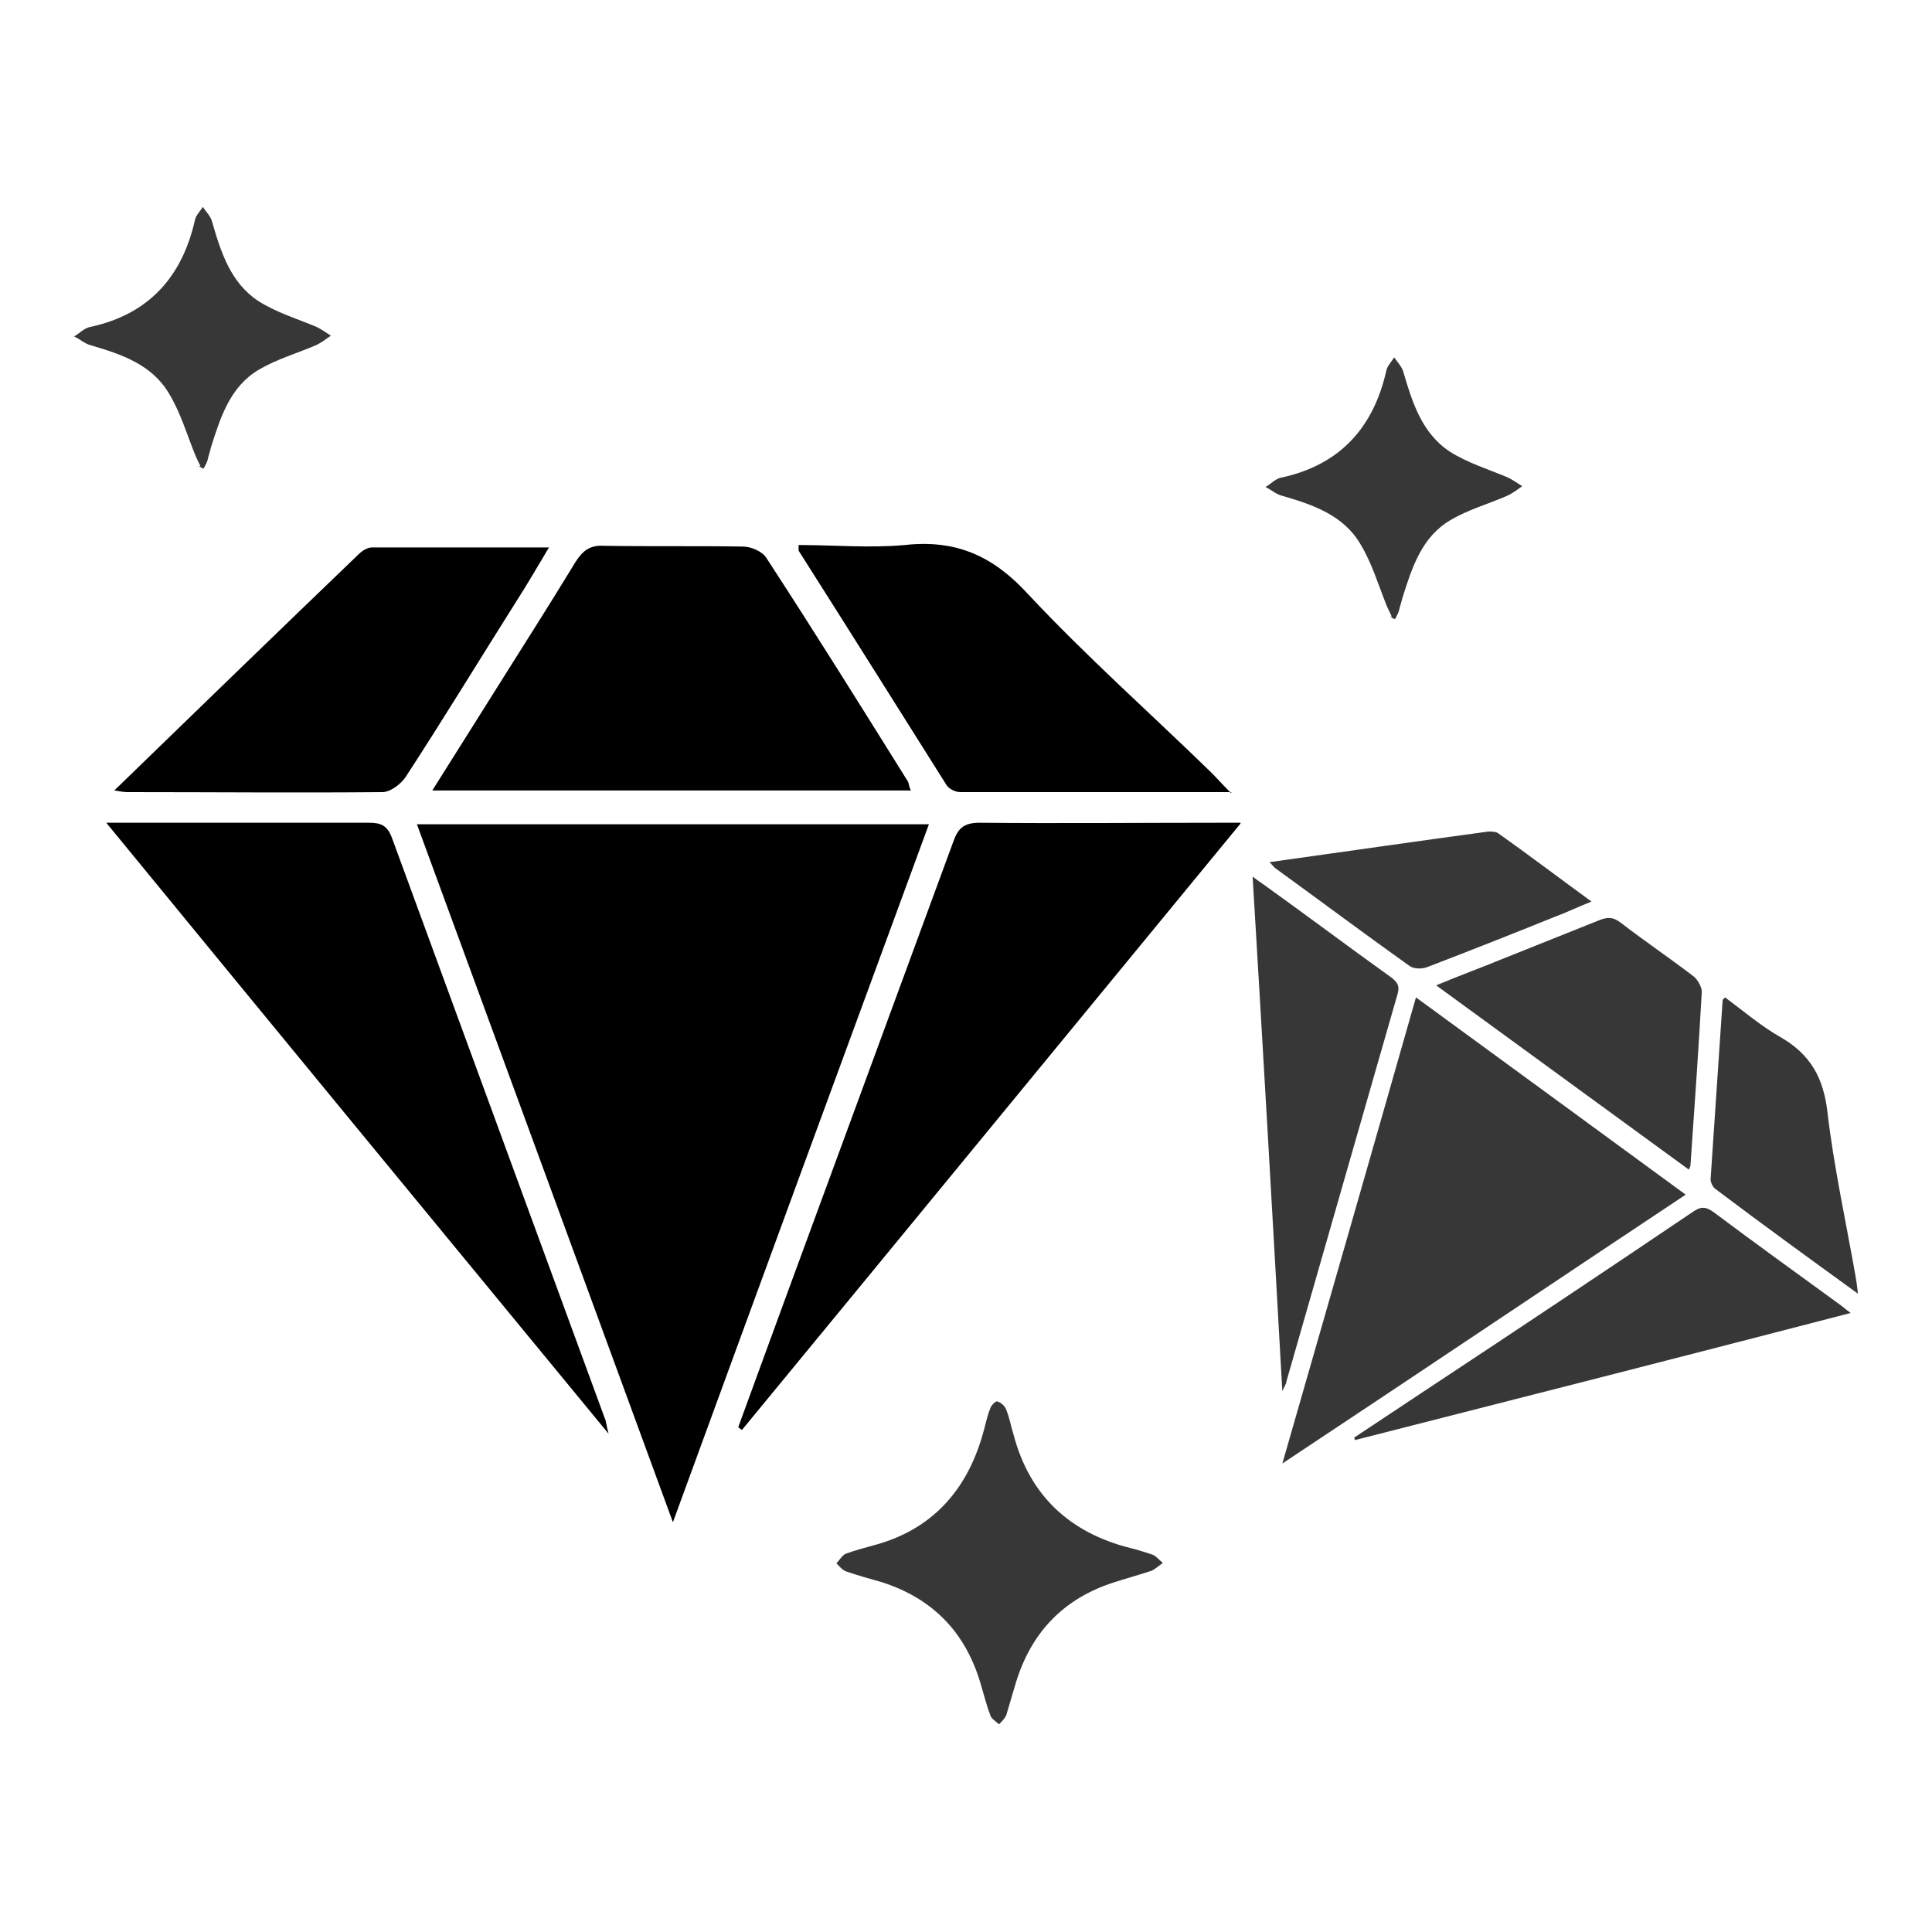 <svg width="20" height="20" viewBox="0 0 20 20" fill="none" xmlns="http://www.w3.org/2000/svg">
<path d="M12.033 16.183C11.975 16.225 11.941 16.258 11.9 16.267C11.775 16.308 11.65 16.342 11.525 16.383C11.008 16.55 10.675 16.9 10.517 17.417C10.483 17.533 10.45 17.642 10.416 17.758C10.4 17.792 10.367 17.825 10.341 17.85C10.308 17.817 10.258 17.792 10.25 17.75C10.208 17.642 10.183 17.533 10.15 17.425C9.992 16.892 9.65 16.542 9.117 16.375C9 16.342 8.875 16.308 8.758 16.267C8.717 16.25 8.692 16.217 8.658 16.183C8.692 16.15 8.717 16.1 8.758 16.083C8.85 16.05 8.942 16.025 9.033 16C9.642 15.842 10.008 15.433 10.175 14.842C10.2 14.758 10.216 14.667 10.25 14.583C10.258 14.55 10.308 14.5 10.325 14.508C10.358 14.517 10.4 14.55 10.416 14.592C10.45 14.675 10.466 14.767 10.492 14.85C10.658 15.483 11.075 15.867 11.7 16.025C11.775 16.042 11.85 16.067 11.925 16.092C11.958 16.1 11.983 16.133 12.033 16.175V16.183Z" fill="#373737"/>
<path d="M6.966 15.758C6.075 13.325 5.2 10.942 4.316 8.533H9.616C8.733 10.933 7.858 13.317 6.966 15.758Z" fill="black"/>
<path d="M12.842 8.525C11.1 10.642 9.392 12.725 7.683 14.8C7.667 14.8 7.658 14.783 7.642 14.775C7.808 14.317 7.975 13.867 8.142 13.408C8.717 11.842 9.292 10.283 9.867 8.717C9.917 8.575 9.975 8.517 10.142 8.517C10.975 8.525 11.8 8.517 12.633 8.517C12.683 8.517 12.733 8.517 12.842 8.517V8.525Z" fill="black"/>
<path d="M6.3 14.842C4.55 12.717 2.842 10.642 1.1 8.517C1.208 8.517 1.267 8.517 1.325 8.517C2.158 8.517 2.983 8.517 3.817 8.517C3.942 8.517 4.008 8.542 4.058 8.675C4.792 10.675 5.525 12.675 6.258 14.675C6.275 14.708 6.275 14.75 6.3 14.842Z" fill="black"/>
<path d="M9.433 8.183H4.475C4.691 7.842 4.883 7.533 5.083 7.217C5.375 6.75 5.675 6.283 5.958 5.817C6.033 5.7 6.108 5.642 6.25 5.65C6.733 5.658 7.208 5.65 7.691 5.658C7.775 5.658 7.891 5.708 7.933 5.775C8.433 6.542 8.916 7.317 9.4 8.092C9.408 8.108 9.408 8.133 9.425 8.175L9.433 8.183Z" fill="black"/>
<path d="M12.75 8.2C11.775 8.2 10.858 8.2 9.942 8.2C9.892 8.2 9.817 8.167 9.792 8.117C9.283 7.308 8.775 6.5 8.267 5.7C8.267 5.7 8.267 5.683 8.267 5.642C8.633 5.642 9 5.675 9.367 5.642C9.9 5.583 10.283 5.758 10.642 6.15C11.242 6.792 11.908 7.383 12.542 8C12.592 8.05 12.642 8.108 12.742 8.208L12.75 8.2Z" fill="black"/>
<path d="M1.183 8.183C2.05 7.342 2.875 6.542 3.708 5.742C3.741 5.708 3.8 5.667 3.85 5.667C4.441 5.667 5.041 5.667 5.683 5.667C5.558 5.875 5.458 6.05 5.35 6.217C4.966 6.825 4.591 7.442 4.2 8.042C4.15 8.117 4.041 8.2 3.958 8.2C3.083 8.208 2.208 8.2 1.333 8.2C1.308 8.2 1.275 8.2 1.191 8.183H1.183Z" fill="black"/>
<path d="M14.408 6.383C14.408 6.383 14.367 6.3 14.35 6.258C14.267 6.05 14.2 5.825 14.083 5.633C13.908 5.333 13.592 5.225 13.275 5.133C13.208 5.117 13.158 5.067 13.1 5.042C13.158 5.008 13.208 4.95 13.275 4.942C13.875 4.808 14.217 4.425 14.35 3.842C14.358 3.792 14.4 3.75 14.433 3.7C14.467 3.75 14.508 3.792 14.525 3.842C14.617 4.158 14.717 4.483 15.008 4.675C15.192 4.792 15.408 4.858 15.608 4.942C15.658 4.967 15.708 5 15.758 5.033C15.708 5.067 15.658 5.108 15.6 5.133C15.408 5.217 15.2 5.275 15.017 5.383C14.717 5.558 14.617 5.875 14.517 6.192C14.508 6.233 14.492 6.275 14.483 6.317C14.475 6.35 14.458 6.375 14.442 6.408C14.425 6.408 14.408 6.392 14.392 6.383H14.408Z" fill="#373737"/>
<path d="M2.075 4.825C2.075 4.825 2.033 4.742 2.017 4.7C1.933 4.492 1.867 4.267 1.75 4.075C1.575 3.775 1.258 3.667 0.942 3.575C0.875 3.558 0.825 3.508 0.767 3.483C0.825 3.45 0.875 3.392 0.942 3.383C1.542 3.25 1.883 2.867 2.017 2.283C2.025 2.233 2.067 2.192 2.1 2.142C2.133 2.192 2.175 2.233 2.192 2.283C2.283 2.6 2.383 2.925 2.675 3.117C2.858 3.233 3.075 3.3 3.275 3.383C3.325 3.408 3.375 3.442 3.425 3.475C3.375 3.508 3.325 3.55 3.267 3.575C3.075 3.658 2.867 3.717 2.683 3.825C2.383 4 2.283 4.317 2.183 4.633C2.175 4.675 2.158 4.717 2.15 4.758C2.142 4.792 2.125 4.817 2.108 4.85C2.092 4.85 2.075 4.833 2.058 4.825H2.075Z" fill="#373737"/>
<path d="M13.275 15.15C13.742 13.525 14.2 11.933 14.658 10.325C15.592 11.008 16.517 11.683 17.45 12.367C16.058 13.292 14.683 14.217 13.275 15.15Z" fill="#373737"/>
<path d="M19.158 13.592C17.425 14.042 15.725 14.475 14.025 14.908C14.025 14.9 14.025 14.892 14.017 14.883C14.283 14.708 14.542 14.533 14.808 14.358C15.717 13.758 16.617 13.158 17.517 12.55C17.6 12.492 17.65 12.483 17.742 12.55C18.175 12.875 18.617 13.192 19.05 13.508C19.075 13.525 19.1 13.55 19.158 13.592Z" fill="#373737"/>
<path d="M13.275 14.408C13.175 12.617 13.075 10.867 12.967 9.075C13.025 9.117 13.058 9.142 13.083 9.158C13.525 9.475 13.958 9.8 14.4 10.117C14.467 10.167 14.492 10.208 14.467 10.292C14.083 11.625 13.7 12.967 13.317 14.3C13.317 14.325 13.3 14.342 13.275 14.4V14.408Z" fill="#373737"/>
<path d="M17.483 12.108L14.867 10.2C15.108 10.1 15.333 10.017 15.558 9.925C15.892 9.792 16.225 9.658 16.558 9.525C16.642 9.492 16.7 9.492 16.775 9.55C17.025 9.742 17.283 9.917 17.533 10.108C17.575 10.142 17.617 10.217 17.617 10.267C17.583 10.867 17.542 11.458 17.5 12.058C17.5 12.075 17.492 12.083 17.483 12.108Z" fill="#373737"/>
<path d="M19.233 13.392C18.716 13.017 18.233 12.667 17.758 12.308C17.733 12.292 17.708 12.242 17.708 12.208C17.75 11.583 17.791 10.967 17.833 10.35C17.833 10.35 17.833 10.35 17.858 10.325C18.05 10.467 18.233 10.625 18.441 10.742C18.741 10.917 18.875 11.158 18.916 11.5C18.983 12.075 19.108 12.642 19.208 13.208C19.216 13.258 19.225 13.308 19.233 13.392Z" fill="#373737"/>
<path d="M13.142 8.925C13.917 8.817 14.667 8.708 15.408 8.608C15.442 8.608 15.483 8.608 15.508 8.625C15.825 8.85 16.133 9.083 16.475 9.333C16.325 9.392 16.208 9.45 16.092 9.492C15.658 9.667 15.217 9.842 14.783 10.008C14.725 10.033 14.642 10.033 14.592 10C14.125 9.667 13.667 9.325 13.208 8.992C13.192 8.983 13.183 8.967 13.142 8.925Z" fill="#373737"/>
</svg>
